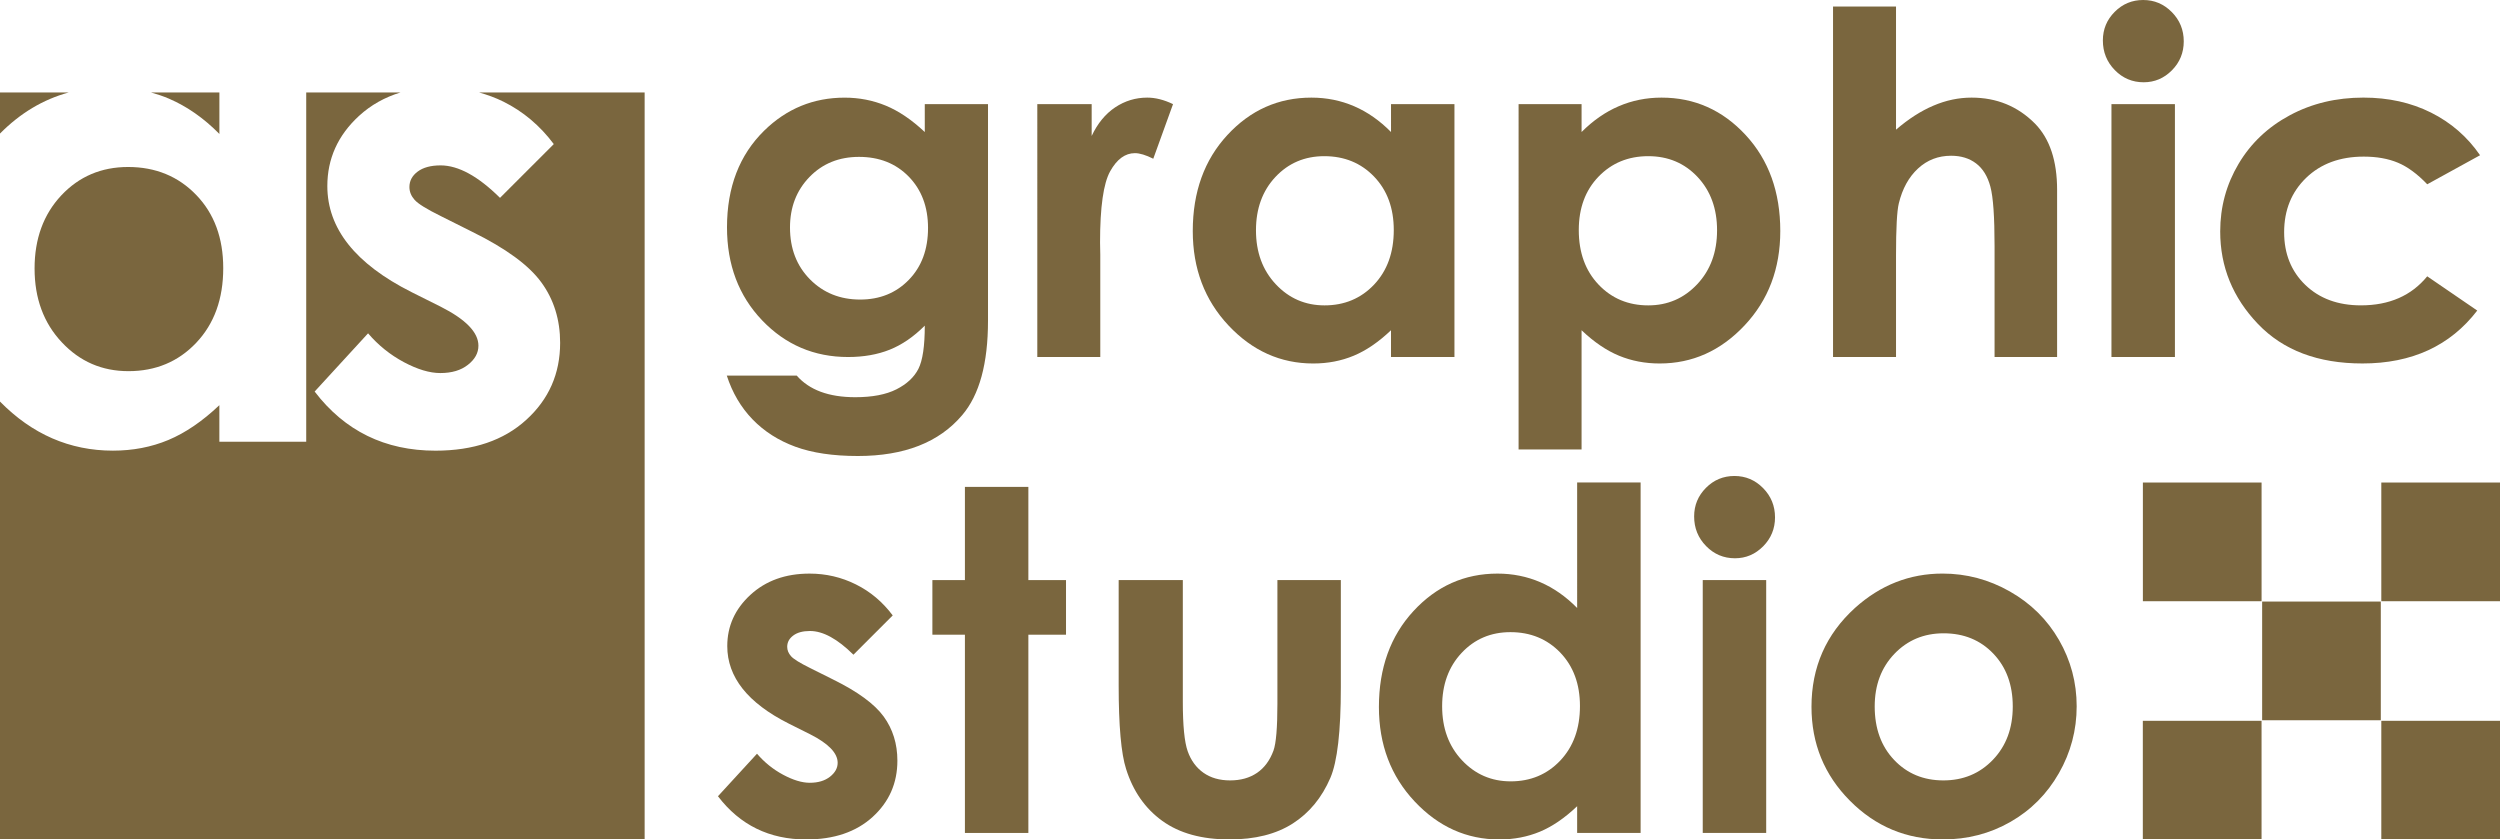 <?xml version="1.0" encoding="utf-8"?>
<!-- Generator: Adobe Illustrator 17.0.2, SVG Export Plug-In . SVG Version: 6.00 Build 0)  -->
<!DOCTYPE svg PUBLIC "-//W3C//DTD SVG 1.1//EN" "http://www.w3.org/Graphics/SVG/1.1/DTD/svg11.dtd">
<svg version="1.1" xmlns="http://www.w3.org/2000/svg" xmlns:xlink="http://www.w3.org/1999/xlink" x="0px" y="0px"
	 width="134.276px" height="45.088px" viewBox="0 0 134.276 45.088" enable-background="new 0 0 134.276 45.088"
	 xml:space="preserve">
<g id="Sky">
</g>
<g id="SGF_Header">
</g>
<g id="Waves__x26__Wave_Items">
</g>
<g id="_x33__Quick_Icons">
</g>
<g id="News">
</g>
<g id="Ad_Box">
</g>
<g id="Countdown">
</g>
<g id="Lineup">
</g>
<g id="Arist_Page">
</g>
<g id="Twitter_Icon">
</g>
<g id="Social_Media_Icons">
</g>
<g id="Festival_Info">
</g>
<g id="Health__x26__Safety">
</g>
<g id="FAQ">
</g>
<g id="Backpack_Icon">
</g>
<g id="First_Aid_Kit_Icon">
</g>
<g id="Tickets_Icon">
</g>
<g id="Question_Icon">
</g>
<g id="Sponsors">
</g>
<g id="Tickets">
</g>
<g id="Sun_God_Babies">
</g>
<g id="Headers">
</g>
<g id="Footer">
</g>
<g id="Footer_Logos">
	<g>
		<g>
			<rect x="127.901" y="25.917" fill="#7A663E" width="6.375" height="6.375"/>
			<rect x="121.501" y="32.31" fill="#7A663E" width="6.373" height="6.375"/>
			<rect x="115.095" y="25.917" fill="#7A663E" width="6.375" height="6.375"/>
			<rect x="127.901" y="38.715" fill="#7A663E" width="6.375" height="6.373"/>
			<rect x="115.092" y="38.715" fill="#7A663E" width="6.377" height="6.373"/>
		</g>
		<g>
			<path fill="#7A663E" d="M49.671,5.593h3.395v11.634c0,2.297-0.462,3.986-1.385,5.068c-1.24,1.465-3.108,2.197-5.605,2.197
				c-1.331,0-2.451-0.166-3.358-0.499c-0.907-0.333-1.673-0.822-2.297-1.467c-0.624-0.645-1.086-1.429-1.385-2.353h3.757
				c0.333,0.383,0.761,0.672,1.285,0.868c0.524,0.195,1.145,0.293,1.86,0.293c0.915,0,1.652-0.142,2.21-0.424
				c0.558-0.283,0.951-0.65,1.179-1.098c0.229-0.45,0.343-1.224,0.343-2.322c-0.599,0.599-1.228,1.03-1.885,1.292
				c-0.657,0.262-1.402,0.393-2.234,0.393c-1.823,0-3.362-0.657-4.619-1.972c-1.256-1.315-1.885-2.979-1.885-4.993
				c0-2.155,0.666-3.886,1.997-5.193c1.207-1.182,2.647-1.773,4.319-1.773c0.782,0,1.521,0.143,2.216,0.431
				c0.694,0.287,1.392,0.759,2.091,1.416V5.593z M46.138,8.426c-1.074,0-1.96,0.359-2.659,1.079
				c-0.699,0.72-1.048,1.625-1.048,2.715c0,1.131,0.358,2.059,1.073,2.783c0.716,0.724,1.615,1.086,2.696,1.086
				c1.057,0,1.929-0.354,2.615-1.061c0.687-0.707,1.03-1.635,1.03-2.783c0-1.132-0.346-2.051-1.036-2.759
				C48.119,8.78,47.228,8.426,46.138,8.426z"/>
			<path fill="#7A663E" d="M55.713,5.593h2.921v1.71c0.317-0.674,0.737-1.186,1.261-1.536c0.524-0.349,1.099-0.524,1.723-0.524
				c0.441,0,0.903,0.117,1.386,0.35l-1.061,2.933c-0.399-0.2-0.728-0.3-0.986-0.3c-0.524,0-0.967,0.324-1.329,0.974
				c-0.362,0.649-0.543,1.922-0.543,3.82l0.012,0.661v5.492h-3.383V5.593z"/>
			<path fill="#7A663E" d="M74.711,5.593h3.408v13.581h-3.408v-1.436c-0.666,0.633-1.331,1.088-2.001,1.367
				c-0.67,0.279-1.393,0.418-2.176,0.418c-1.754,0-3.27-0.68-4.549-2.041c-1.28-1.361-1.921-3.052-1.921-5.074
				c0-2.097,0.62-3.816,1.858-5.155c1.238-1.34,2.742-2.01,4.513-2.01c0.816,0,1.579,0.154,2.295,0.462
				c0.715,0.308,1.374,0.77,1.982,1.385V5.593z M71.129,8.388c-1.053,0-1.928,0.373-2.626,1.117c-0.697,0.745-1.044,1.7-1.044,2.865
				c0,1.174,0.353,2.139,1.063,2.896c0.709,0.757,1.583,1.136,2.619,1.136c1.069,0,1.958-0.373,2.663-1.117
				c0.703-0.745,1.056-1.721,1.056-2.927c0-1.182-0.353-2.139-1.056-2.871C73.099,8.754,72.206,8.388,71.129,8.388z"/>
			<path fill="#7A663E" d="M84.947,5.593V7.09c0.615-0.615,1.281-1.078,1.997-1.385c0.717-0.308,1.482-0.462,2.298-0.462
				c1.772,0,3.278,0.67,4.518,2.01c1.24,1.34,1.86,3.058,1.86,5.155c0,2.022-0.64,3.713-1.922,5.074
				c-1.282,1.361-2.8,2.041-4.557,2.041c-0.782,0-1.51-0.139-2.184-0.418c-0.675-0.279-1.344-0.734-2.01-1.367v6.404h-3.383V5.593
				H84.947z M88.529,8.388c-1.073,0-1.963,0.366-2.671,1.099c-0.707,0.732-1.061,1.689-1.061,2.871c0,1.207,0.354,2.182,1.061,2.927
				c0.707,0.744,1.597,1.117,2.671,1.117c1.041,0,1.917-0.379,2.629-1.136c0.711-0.757,1.066-1.722,1.066-2.896
				c0-1.165-0.349-2.12-1.047-2.865C90.477,8.761,89.595,8.388,88.529,8.388z"/>
			<path fill="#7A663E" d="M98.453,0.35h3.383v6.615c0.666-0.574,1.335-1.005,2.01-1.291c0.674-0.288,1.356-0.431,2.047-0.431
				c1.349,0,2.484,0.466,3.409,1.398c0.79,0.807,1.186,1.993,1.186,3.558v8.975h-3.359v-5.954c0-1.572-0.074-2.638-0.225-3.195
				c-0.149-0.558-0.406-0.974-0.768-1.248c-0.361-0.275-0.809-0.412-1.342-0.412c-0.69,0-1.283,0.229-1.778,0.687
				c-0.495,0.458-0.839,1.082-1.03,1.872c-0.1,0.408-0.15,1.34-0.15,2.796v5.455h-3.383V0.35z"/>
			<path fill="#7A663E" d="M115.112,0c0.597,0,1.109,0.216,1.537,0.649c0.427,0.433,0.641,0.957,0.641,1.573
				c0,0.608-0.212,1.126-0.635,1.554c-0.425,0.429-0.93,0.643-1.519,0.643c-0.605,0-1.124-0.218-1.55-0.655
				c-0.427-0.437-0.64-0.967-0.64-1.592c0-0.599,0.212-1.111,0.635-1.535C114.003,0.212,114.514,0,115.112,0z M113.407,5.593h3.409
				v13.581h-3.409V5.593z"/>
			<path fill="#7A663E" d="M133.205,8.338l-2.837,1.56c-0.533-0.557-1.06-0.944-1.581-1.161c-0.52-0.216-1.129-0.325-1.831-0.325
				c-1.273,0-2.305,0.381-3.092,1.14c-0.788,0.762-1.182,1.735-1.182,2.923c0,1.155,0.379,2.097,1.138,2.829
				c0.757,0.73,1.753,1.097,2.985,1.097c1.526,0,2.713-0.52,3.562-1.56l2.687,1.839c-1.456,1.896-3.512,2.842-6.166,2.842
				c-2.389,0-4.26-0.708-5.612-2.122c-1.352-1.414-2.028-3.07-2.028-4.968c0-1.315,0.329-2.525,0.987-3.632
				c0.657-1.107,1.575-1.977,2.752-2.609c1.177-0.633,2.494-0.949,3.951-0.949c1.348,0,2.559,0.268,3.633,0.805
				C131.645,6.585,132.523,7.348,133.205,8.338z"/>
			<path fill="#7A663E" d="M47.948,33.055l-2.11,2.11c-0.857-0.85-1.635-1.274-2.334-1.274c-0.383,0-0.682,0.081-0.899,0.244
				c-0.216,0.162-0.324,0.363-0.324,0.605c0,0.183,0.069,0.351,0.206,0.505c0.137,0.154,0.476,0.364,1.017,0.631l1.249,0.624
				c1.315,0.648,2.218,1.311,2.709,1.984c0.491,0.675,0.737,1.466,0.737,2.372c0,1.207-0.443,2.214-1.33,3.022
				c-0.886,0.806-2.074,1.21-3.564,1.21c-1.98,0-3.562-0.773-4.743-2.322l2.097-2.284c0.399,0.466,0.868,0.843,1.404,1.13
				c0.537,0.287,1.013,0.431,1.43,0.431c0.449,0,0.811-0.109,1.086-0.325c0.275-0.216,0.412-0.466,0.412-0.748
				c0-0.524-0.496-1.036-1.486-1.536l-1.148-0.574c-2.197-1.107-3.295-2.493-3.295-4.158c0-1.073,0.414-1.99,1.242-2.752
				c0.828-0.762,1.888-1.142,3.177-1.142c0.882,0,1.712,0.193,2.49,0.581C46.747,31.775,47.407,32.33,47.948,33.055z"/>
			<path fill="#7A663E" d="M51.826,26.151h3.408v5.006h2.022v2.933h-2.022v10.648h-3.408V34.09h-1.747v-2.933h1.747V26.151z"/>
			<path fill="#7A663E" d="M60.085,31.157h3.445v6.541c0,1.273,0.087,2.158,0.262,2.653c0.175,0.494,0.458,0.88,0.845,1.154
				c0.389,0.274,0.865,0.411,1.433,0.411c0.568,0,1.049-0.135,1.446-0.405c0.396-0.271,0.688-0.668,0.882-1.193
				c0.141-0.391,0.212-1.227,0.212-2.508v-6.654h3.407v5.754c0,2.372-0.187,3.995-0.562,4.869c-0.458,1.065-1.131,1.883-2.022,2.453
				c-0.89,0.57-2.023,0.855-3.395,0.855c-1.49,0-2.694-0.333-3.614-0.999c-0.92-0.665-1.567-1.593-1.941-2.784
				c-0.266-0.824-0.399-2.322-0.399-4.494V31.157z"/>
			<path fill="#7A663E" d="M84.709,25.913h3.409v18.825h-3.409v-1.436c-0.666,0.633-1.331,1.089-2,1.368
				c-0.67,0.278-1.395,0.418-2.177,0.418c-1.754,0-3.271-0.68-4.55-2.041c-1.279-1.36-1.92-3.052-1.92-5.074
				c0-2.097,0.621-3.815,1.858-5.155c1.238-1.34,2.742-2.01,4.512-2.01c0.815,0,1.579,0.154,2.295,0.461
				c0.716,0.308,1.375,0.769,1.982,1.386V25.913z M81.127,33.953c-1.053,0-1.929,0.372-2.625,1.117
				c-0.697,0.744-1.044,1.699-1.044,2.865c0,1.173,0.353,2.139,1.062,2.896c0.71,0.757,1.584,1.136,2.62,1.136
				c1.069,0,1.958-0.373,2.663-1.117c0.703-0.745,1.057-1.72,1.057-2.927c0-1.182-0.354-2.139-1.057-2.872
				C83.097,34.32,82.205,33.953,81.127,33.953z"/>
			<path fill="#7A663E" d="M93.158,25.565c0.597,0,1.109,0.216,1.538,0.65c0.426,0.432,0.641,0.957,0.641,1.573
				c0,0.607-0.213,1.125-0.635,1.553c-0.425,0.429-0.93,0.644-1.518,0.644c-0.605,0-1.124-0.219-1.55-0.656
				c-0.428-0.437-0.641-0.968-0.641-1.591c0-0.6,0.213-1.111,0.634-1.535C92.049,25.777,92.561,25.565,93.158,25.565z
				 M91.455,31.157h3.408v13.581h-3.408V31.157z"/>
			<path fill="#7A663E" d="M104.336,30.807c1.282,0,2.488,0.321,3.614,0.961c1.128,0.641,2.008,1.51,2.641,2.609
				c0.632,1.098,0.948,2.284,0.948,3.557c0,1.282-0.318,2.481-0.955,3.595c-0.636,1.115-1.504,1.987-2.603,2.616
				c-1.098,0.628-2.308,0.942-3.632,0.942c-1.948,0-3.61-0.692-4.987-2.078c-1.378-1.386-2.066-3.069-2.066-5.049
				c0-2.123,0.778-3.89,2.334-5.306C100.996,31.424,102.564,30.807,104.336,30.807z M104.393,34.015
				c-1.059,0-1.942,0.369-2.645,1.104c-0.705,0.737-1.057,1.679-1.057,2.827c0,1.182,0.348,2.139,1.045,2.872
				c0.694,0.732,1.576,1.098,2.644,1.098c1.068,0,1.955-0.37,2.663-1.111c0.71-0.741,1.063-1.694,1.063-2.859
				c0-1.165-0.348-2.111-1.044-2.839C106.367,34.379,105.477,34.015,104.393,34.015z"/>
		</g>
		<g>
			<path fill="#7A663E" d="M0,4.966v2.208C1.086,6.076,2.317,5.34,3.693,4.966H0z"/>
			<path fill="#7A663E" d="M10.542,18.408c0.965-1.019,1.448-2.355,1.448-4.004c0-1.619-0.483-2.93-1.448-3.93
				C9.578,9.472,8.355,8.969,6.88,8.969c-1.439,0-2.637,0.512-3.591,1.529c-0.953,1.019-1.432,2.328-1.432,3.922
				c0,1.606,0.487,2.925,1.459,3.961c0.97,1.038,2.164,1.554,3.583,1.554C8.361,19.935,9.578,19.427,10.542,18.408z"/>
			<path fill="#7A663E" d="M11.784,7.195V4.966H8.109c0.326,0.092,0.649,0.197,0.961,0.331C10.048,5.719,10.953,6.35,11.784,7.195z"
				/>
			<path fill="#7A663E" d="M25.73,4.966c0.446,0.126,0.884,0.283,1.307,0.493c1.063,0.528,1.966,1.29,2.707,2.28l-2.888,2.888
				c-1.173-1.161-2.236-1.744-3.193-1.744c-0.522,0-0.934,0.112-1.23,0.333c-0.297,0.222-0.443,0.499-0.443,0.83
				c0,0.252,0.094,0.481,0.281,0.691c0.189,0.212,0.653,0.497,1.392,0.863l1.708,0.855c1.8,0.886,3.036,1.791,3.707,2.715
				c0.672,0.922,1.007,2.006,1.007,3.246c0,1.65-0.605,3.029-1.818,4.132c-1.213,1.107-2.837,1.658-4.878,1.658
				c-2.709,0-4.873-1.059-6.489-3.176l2.869-3.127c0.547,0.64,1.188,1.155,1.922,1.548c0.735,0.391,1.386,0.586,1.956,0.586
				c0.616,0,1.109-0.146,1.485-0.443c0.377-0.295,0.564-0.636,0.564-1.026c0-0.716-0.678-1.414-2.033-2.099l-1.571-0.785
				c-3.006-1.516-4.511-3.412-4.511-5.69c0-1.469,0.566-2.725,1.7-3.768c0.642-0.589,1.389-1.005,2.233-1.261h-5.067v18.761h-4.665
				v-1.964c-0.911,0.865-1.825,1.487-2.74,1.87c-0.916,0.383-1.906,0.572-2.977,0.572c-2.325,0-4.346-0.885-6.067-2.638v23.52
				h34.626V4.966H25.73z"/>
		</g>
	</g>
</g>
<g id="Health_Tip_SIgn">
</g>
<g id="Notes">
</g>
<g id="Extras" display="none">
</g>
</svg>
